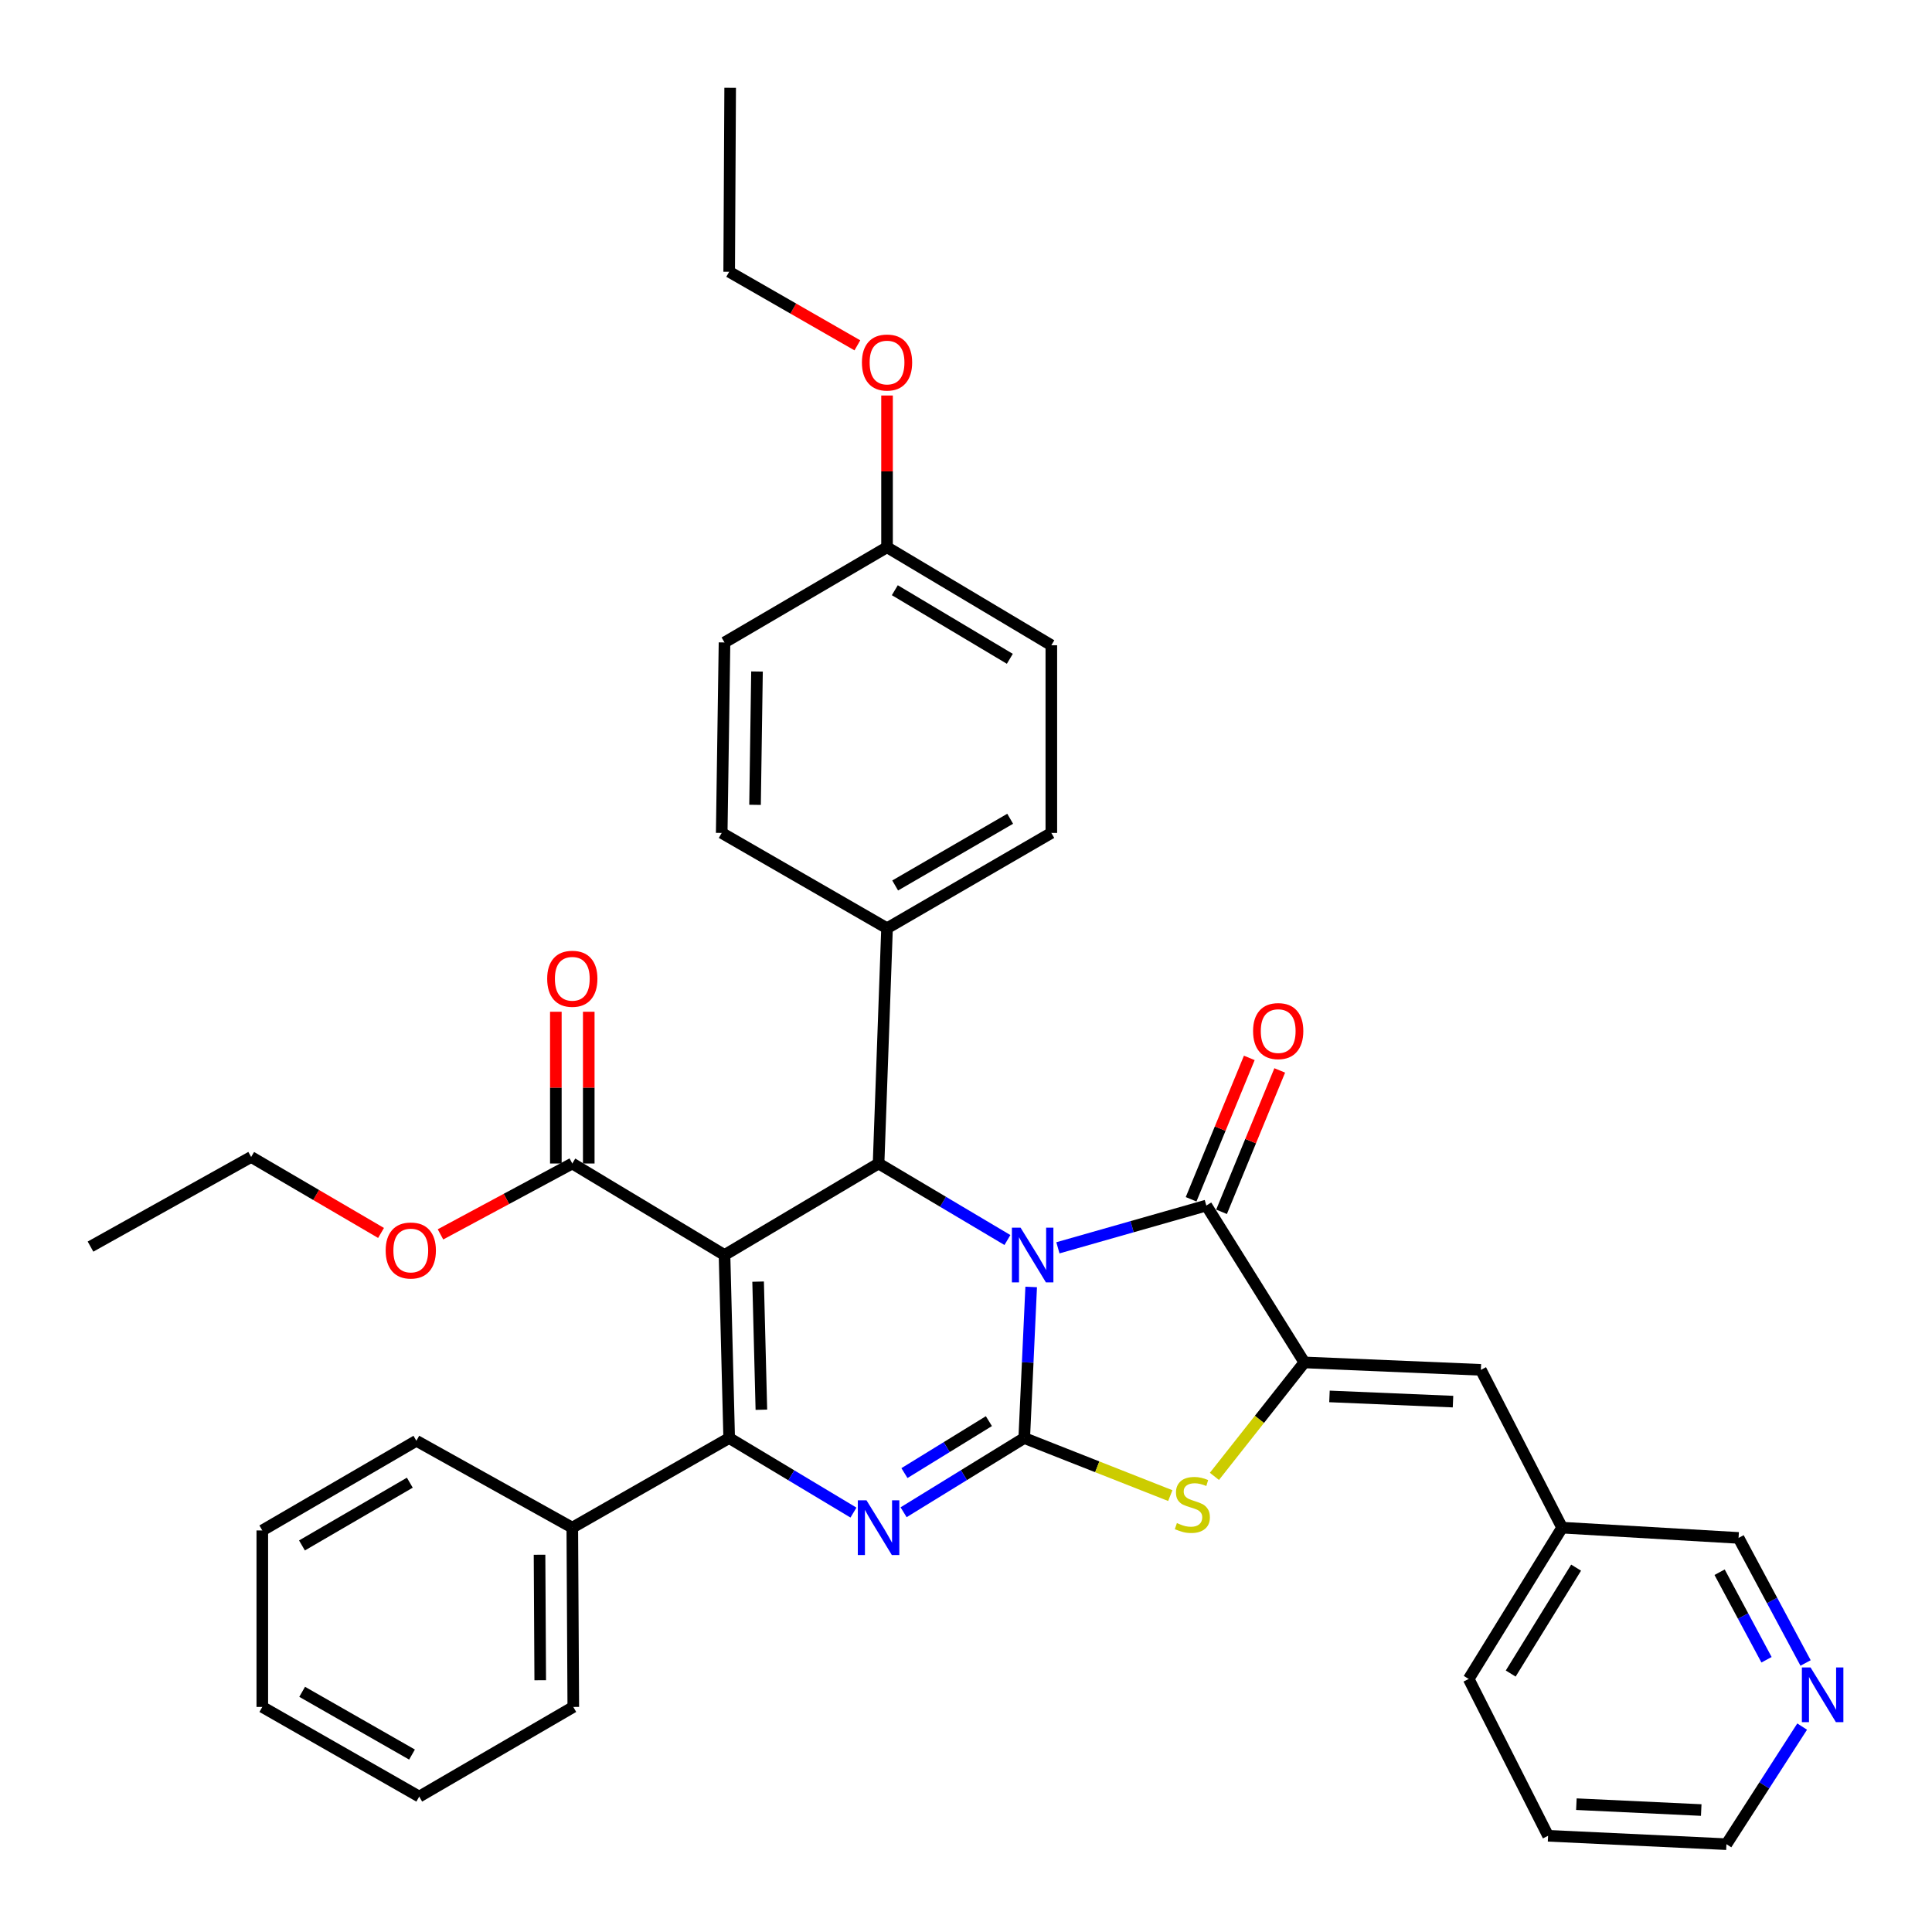 <?xml version='1.0' encoding='iso-8859-1'?>
<svg version='1.1' baseProfile='full'
              xmlns='http://www.w3.org/2000/svg'
                      xmlns:rdkit='http://www.rdkit.org/xml'
                      xmlns:xlink='http://www.w3.org/1999/xlink'
                  xml:space='preserve'
width='1000px' height='1000px' viewBox='0 0 1000 1000'>
<!-- END OF HEADER -->
<rect style='opacity:1.0;fill:#FFFFFF;stroke:none' width='1000' height='1000' x='0' y='0'> </rect>
<path class='bond-0' d='M 533.737,666.122 L 531.94,705.222' style='fill:none;fill-rule:evenodd;stroke:#0000FF;stroke-width:6px;stroke-linecap:butt;stroke-linejoin:miter;stroke-opacity:1' />
<path class='bond-0' d='M 531.94,705.222 L 530.143,744.321' style='fill:none;fill-rule:evenodd;stroke:#000000;stroke-width:6px;stroke-linecap:butt;stroke-linejoin:miter;stroke-opacity:1' />
<path class='bond-4' d='M 521.437,641.835 L 488.092,622.03' style='fill:none;fill-rule:evenodd;stroke:#0000FF;stroke-width:6px;stroke-linecap:butt;stroke-linejoin:miter;stroke-opacity:1' />
<path class='bond-4' d='M 488.092,622.03 L 454.747,602.226' style='fill:none;fill-rule:evenodd;stroke:#000000;stroke-width:6px;stroke-linecap:butt;stroke-linejoin:miter;stroke-opacity:1' />
<path class='bond-5' d='M 547.573,645.867 L 585.982,634.929' style='fill:none;fill-rule:evenodd;stroke:#0000FF;stroke-width:6px;stroke-linecap:butt;stroke-linejoin:miter;stroke-opacity:1' />
<path class='bond-5' d='M 585.982,634.929 L 624.391,623.992' style='fill:none;fill-rule:evenodd;stroke:#000000;stroke-width:6px;stroke-linecap:butt;stroke-linejoin:miter;stroke-opacity:1' />
<path class='bond-3' d='M 530.143,744.321 L 498.921,763.532' style='fill:none;fill-rule:evenodd;stroke:#000000;stroke-width:6px;stroke-linecap:butt;stroke-linejoin:miter;stroke-opacity:1' />
<path class='bond-3' d='M 498.921,763.532 L 467.7,782.742' style='fill:none;fill-rule:evenodd;stroke:#0000FF;stroke-width:6px;stroke-linecap:butt;stroke-linejoin:miter;stroke-opacity:1' />
<path class='bond-3' d='M 511.85,735.576 L 489.995,749.024' style='fill:none;fill-rule:evenodd;stroke:#000000;stroke-width:6px;stroke-linecap:butt;stroke-linejoin:miter;stroke-opacity:1' />
<path class='bond-3' d='M 489.995,749.024 L 468.139,762.471' style='fill:none;fill-rule:evenodd;stroke:#0000FF;stroke-width:6px;stroke-linecap:butt;stroke-linejoin:miter;stroke-opacity:1' />
<path class='bond-7' d='M 530.143,744.321 L 567.943,759.223' style='fill:none;fill-rule:evenodd;stroke:#000000;stroke-width:6px;stroke-linecap:butt;stroke-linejoin:miter;stroke-opacity:1' />
<path class='bond-7' d='M 567.943,759.223 L 605.742,774.125' style='fill:none;fill-rule:evenodd;stroke:#CCCC00;stroke-width:6px;stroke-linecap:butt;stroke-linejoin:miter;stroke-opacity:1' />
<path class='bond-1' d='M 375.006,649.591 L 454.747,602.226' style='fill:none;fill-rule:evenodd;stroke:#000000;stroke-width:6px;stroke-linecap:butt;stroke-linejoin:miter;stroke-opacity:1' />
<path class='bond-2' d='M 375.006,649.591 L 377.42,744.321' style='fill:none;fill-rule:evenodd;stroke:#000000;stroke-width:6px;stroke-linecap:butt;stroke-linejoin:miter;stroke-opacity:1' />
<path class='bond-2' d='M 392.397,663.367 L 394.087,729.678' style='fill:none;fill-rule:evenodd;stroke:#000000;stroke-width:6px;stroke-linecap:butt;stroke-linejoin:miter;stroke-opacity:1' />
<path class='bond-8' d='M 375.006,649.591 L 296.222,602.226' style='fill:none;fill-rule:evenodd;stroke:#000000;stroke-width:6px;stroke-linecap:butt;stroke-linejoin:miter;stroke-opacity:1' />
<path class='bond-11' d='M 377.42,744.321 L 296.222,790.712' style='fill:none;fill-rule:evenodd;stroke:#000000;stroke-width:6px;stroke-linecap:butt;stroke-linejoin:miter;stroke-opacity:1' />
<path class='bond-37' d='M 377.42,744.321 L 409.586,763.619' style='fill:none;fill-rule:evenodd;stroke:#000000;stroke-width:6px;stroke-linecap:butt;stroke-linejoin:miter;stroke-opacity:1' />
<path class='bond-37' d='M 409.586,763.619 L 441.752,782.916' style='fill:none;fill-rule:evenodd;stroke:#0000FF;stroke-width:6px;stroke-linecap:butt;stroke-linejoin:miter;stroke-opacity:1' />
<path class='bond-10' d='M 454.747,602.226 L 459.128,480.458' style='fill:none;fill-rule:evenodd;stroke:#000000;stroke-width:6px;stroke-linecap:butt;stroke-linejoin:miter;stroke-opacity:1' />
<path class='bond-6' d='M 624.391,623.992 L 675.144,705.189' style='fill:none;fill-rule:evenodd;stroke:#000000;stroke-width:6px;stroke-linecap:butt;stroke-linejoin:miter;stroke-opacity:1' />
<path class='bond-12' d='M 632.267,627.234 L 647.327,590.642' style='fill:none;fill-rule:evenodd;stroke:#000000;stroke-width:6px;stroke-linecap:butt;stroke-linejoin:miter;stroke-opacity:1' />
<path class='bond-12' d='M 647.327,590.642 L 662.388,554.05' style='fill:none;fill-rule:evenodd;stroke:#FF0000;stroke-width:6px;stroke-linecap:butt;stroke-linejoin:miter;stroke-opacity:1' />
<path class='bond-12' d='M 616.515,620.75 L 631.575,584.159' style='fill:none;fill-rule:evenodd;stroke:#000000;stroke-width:6px;stroke-linecap:butt;stroke-linejoin:miter;stroke-opacity:1' />
<path class='bond-12' d='M 631.575,584.159 L 646.635,547.567' style='fill:none;fill-rule:evenodd;stroke:#FF0000;stroke-width:6px;stroke-linecap:butt;stroke-linejoin:miter;stroke-opacity:1' />
<path class='bond-9' d='M 675.144,705.189 L 766.496,709.032' style='fill:none;fill-rule:evenodd;stroke:#000000;stroke-width:6px;stroke-linecap:butt;stroke-linejoin:miter;stroke-opacity:1' />
<path class='bond-9' d='M 688.131,722.785 L 752.077,725.475' style='fill:none;fill-rule:evenodd;stroke:#000000;stroke-width:6px;stroke-linecap:butt;stroke-linejoin:miter;stroke-opacity:1' />
<path class='bond-36' d='M 675.144,705.189 L 651.862,734.677' style='fill:none;fill-rule:evenodd;stroke:#000000;stroke-width:6px;stroke-linecap:butt;stroke-linejoin:miter;stroke-opacity:1' />
<path class='bond-36' d='M 651.862,734.677 L 628.58,764.164' style='fill:none;fill-rule:evenodd;stroke:#CCCC00;stroke-width:6px;stroke-linecap:butt;stroke-linejoin:miter;stroke-opacity:1' />
<path class='bond-13' d='M 304.739,602.226 L 304.739,562.954' style='fill:none;fill-rule:evenodd;stroke:#000000;stroke-width:6px;stroke-linecap:butt;stroke-linejoin:miter;stroke-opacity:1' />
<path class='bond-13' d='M 304.739,562.954 L 304.739,523.682' style='fill:none;fill-rule:evenodd;stroke:#FF0000;stroke-width:6px;stroke-linecap:butt;stroke-linejoin:miter;stroke-opacity:1' />
<path class='bond-13' d='M 287.705,602.226 L 287.705,562.954' style='fill:none;fill-rule:evenodd;stroke:#000000;stroke-width:6px;stroke-linecap:butt;stroke-linejoin:miter;stroke-opacity:1' />
<path class='bond-13' d='M 287.705,562.954 L 287.705,523.682' style='fill:none;fill-rule:evenodd;stroke:#FF0000;stroke-width:6px;stroke-linecap:butt;stroke-linejoin:miter;stroke-opacity:1' />
<path class='bond-18' d='M 296.222,602.226 L 262.108,620.569' style='fill:none;fill-rule:evenodd;stroke:#000000;stroke-width:6px;stroke-linecap:butt;stroke-linejoin:miter;stroke-opacity:1' />
<path class='bond-18' d='M 262.108,620.569 L 227.994,638.912' style='fill:none;fill-rule:evenodd;stroke:#FF0000;stroke-width:6px;stroke-linecap:butt;stroke-linejoin:miter;stroke-opacity:1' />
<path class='bond-17' d='M 766.496,709.032 L 808.552,790.712' style='fill:none;fill-rule:evenodd;stroke:#000000;stroke-width:6px;stroke-linecap:butt;stroke-linejoin:miter;stroke-opacity:1' />
<path class='bond-15' d='M 459.128,480.458 L 544.168,431.124' style='fill:none;fill-rule:evenodd;stroke:#000000;stroke-width:6px;stroke-linecap:butt;stroke-linejoin:miter;stroke-opacity:1' />
<path class='bond-15' d='M 463.336,458.323 L 522.864,423.79' style='fill:none;fill-rule:evenodd;stroke:#000000;stroke-width:6px;stroke-linecap:butt;stroke-linejoin:miter;stroke-opacity:1' />
<path class='bond-16' d='M 459.128,480.458 L 373.558,431.124' style='fill:none;fill-rule:evenodd;stroke:#000000;stroke-width:6px;stroke-linecap:butt;stroke-linejoin:miter;stroke-opacity:1' />
<path class='bond-25' d='M 296.222,790.712 L 296.733,883.512' style='fill:none;fill-rule:evenodd;stroke:#000000;stroke-width:6px;stroke-linecap:butt;stroke-linejoin:miter;stroke-opacity:1' />
<path class='bond-25' d='M 279.264,804.726 L 279.622,869.686' style='fill:none;fill-rule:evenodd;stroke:#000000;stroke-width:6px;stroke-linecap:butt;stroke-linejoin:miter;stroke-opacity:1' />
<path class='bond-26' d='M 296.222,790.712 L 215.517,745.75' style='fill:none;fill-rule:evenodd;stroke:#000000;stroke-width:6px;stroke-linecap:butt;stroke-linejoin:miter;stroke-opacity:1' />
<path class='bond-14' d='M 934.567,860.755 L 917.221,828.388' style='fill:none;fill-rule:evenodd;stroke:#0000FF;stroke-width:6px;stroke-linecap:butt;stroke-linejoin:miter;stroke-opacity:1' />
<path class='bond-14' d='M 917.221,828.388 L 899.876,796.021' style='fill:none;fill-rule:evenodd;stroke:#000000;stroke-width:6px;stroke-linecap:butt;stroke-linejoin:miter;stroke-opacity:1' />
<path class='bond-14' d='M 914.349,859.091 L 902.207,836.434' style='fill:none;fill-rule:evenodd;stroke:#0000FF;stroke-width:6px;stroke-linecap:butt;stroke-linejoin:miter;stroke-opacity:1' />
<path class='bond-14' d='M 902.207,836.434 L 890.065,813.777' style='fill:none;fill-rule:evenodd;stroke:#000000;stroke-width:6px;stroke-linecap:butt;stroke-linejoin:miter;stroke-opacity:1' />
<path class='bond-39' d='M 932.792,893.678 L 913.197,924.112' style='fill:none;fill-rule:evenodd;stroke:#0000FF;stroke-width:6px;stroke-linecap:butt;stroke-linejoin:miter;stroke-opacity:1' />
<path class='bond-39' d='M 913.197,924.112 L 893.601,954.545' style='fill:none;fill-rule:evenodd;stroke:#000000;stroke-width:6px;stroke-linecap:butt;stroke-linejoin:miter;stroke-opacity:1' />
<path class='bond-21' d='M 544.168,431.124 L 544.168,333.98' style='fill:none;fill-rule:evenodd;stroke:#000000;stroke-width:6px;stroke-linecap:butt;stroke-linejoin:miter;stroke-opacity:1' />
<path class='bond-20' d='M 373.558,431.124 L 375.006,332.532' style='fill:none;fill-rule:evenodd;stroke:#000000;stroke-width:6px;stroke-linecap:butt;stroke-linejoin:miter;stroke-opacity:1' />
<path class='bond-20' d='M 390.808,416.585 L 391.822,347.571' style='fill:none;fill-rule:evenodd;stroke:#000000;stroke-width:6px;stroke-linecap:butt;stroke-linejoin:miter;stroke-opacity:1' />
<path class='bond-23' d='M 808.552,790.712 L 899.876,796.021' style='fill:none;fill-rule:evenodd;stroke:#000000;stroke-width:6px;stroke-linecap:butt;stroke-linejoin:miter;stroke-opacity:1' />
<path class='bond-28' d='M 808.552,790.712 L 760.193,869.023' style='fill:none;fill-rule:evenodd;stroke:#000000;stroke-width:6px;stroke-linecap:butt;stroke-linejoin:miter;stroke-opacity:1' />
<path class='bond-28' d='M 815.792,811.409 L 781.941,866.227' style='fill:none;fill-rule:evenodd;stroke:#000000;stroke-width:6px;stroke-linecap:butt;stroke-linejoin:miter;stroke-opacity:1' />
<path class='bond-27' d='M 197.228,638.174 L 163.611,618.51' style='fill:none;fill-rule:evenodd;stroke:#FF0000;stroke-width:6px;stroke-linecap:butt;stroke-linejoin:miter;stroke-opacity:1' />
<path class='bond-27' d='M 163.611,618.51 L 129.994,598.847' style='fill:none;fill-rule:evenodd;stroke:#000000;stroke-width:6px;stroke-linecap:butt;stroke-linejoin:miter;stroke-opacity:1' />
<path class='bond-19' d='M 459.128,283.256 L 375.006,332.532' style='fill:none;fill-rule:evenodd;stroke:#000000;stroke-width:6px;stroke-linecap:butt;stroke-linejoin:miter;stroke-opacity:1' />
<path class='bond-22' d='M 459.128,283.256 L 459.128,243.984' style='fill:none;fill-rule:evenodd;stroke:#000000;stroke-width:6px;stroke-linecap:butt;stroke-linejoin:miter;stroke-opacity:1' />
<path class='bond-22' d='M 459.128,243.984 L 459.128,204.712' style='fill:none;fill-rule:evenodd;stroke:#FF0000;stroke-width:6px;stroke-linecap:butt;stroke-linejoin:miter;stroke-opacity:1' />
<path class='bond-38' d='M 459.128,283.256 L 544.168,333.98' style='fill:none;fill-rule:evenodd;stroke:#000000;stroke-width:6px;stroke-linecap:butt;stroke-linejoin:miter;stroke-opacity:1' />
<path class='bond-38' d='M 463.158,305.494 L 522.686,341.001' style='fill:none;fill-rule:evenodd;stroke:#000000;stroke-width:6px;stroke-linecap:butt;stroke-linejoin:miter;stroke-opacity:1' />
<path class='bond-29' d='M 443.773,178.747 L 410.596,159.708' style='fill:none;fill-rule:evenodd;stroke:#FF0000;stroke-width:6px;stroke-linecap:butt;stroke-linejoin:miter;stroke-opacity:1' />
<path class='bond-29' d='M 410.596,159.708 L 377.42,140.668' style='fill:none;fill-rule:evenodd;stroke:#000000;stroke-width:6px;stroke-linecap:butt;stroke-linejoin:miter;stroke-opacity:1' />
<path class='bond-24' d='M 893.601,954.545 L 801.284,950.202' style='fill:none;fill-rule:evenodd;stroke:#000000;stroke-width:6px;stroke-linecap:butt;stroke-linejoin:miter;stroke-opacity:1' />
<path class='bond-24' d='M 880.554,936.878 L 815.932,933.838' style='fill:none;fill-rule:evenodd;stroke:#000000;stroke-width:6px;stroke-linecap:butt;stroke-linejoin:miter;stroke-opacity:1' />
<path class='bond-33' d='M 296.733,883.512 L 216.993,929.912' style='fill:none;fill-rule:evenodd;stroke:#000000;stroke-width:6px;stroke-linecap:butt;stroke-linejoin:miter;stroke-opacity:1' />
<path class='bond-34' d='M 215.517,745.75 L 135.767,792.16' style='fill:none;fill-rule:evenodd;stroke:#000000;stroke-width:6px;stroke-linecap:butt;stroke-linejoin:miter;stroke-opacity:1' />
<path class='bond-34' d='M 212.122,767.435 L 156.297,799.921' style='fill:none;fill-rule:evenodd;stroke:#000000;stroke-width:6px;stroke-linecap:butt;stroke-linejoin:miter;stroke-opacity:1' />
<path class='bond-31' d='M 129.994,598.847 L 46.847,645.238' style='fill:none;fill-rule:evenodd;stroke:#000000;stroke-width:6px;stroke-linecap:butt;stroke-linejoin:miter;stroke-opacity:1' />
<path class='bond-30' d='M 760.193,869.023 L 801.284,950.202' style='fill:none;fill-rule:evenodd;stroke:#000000;stroke-width:6px;stroke-linecap:butt;stroke-linejoin:miter;stroke-opacity:1' />
<path class='bond-32' d='M 377.42,140.668 L 377.931,45.455' style='fill:none;fill-rule:evenodd;stroke:#000000;stroke-width:6px;stroke-linecap:butt;stroke-linejoin:miter;stroke-opacity:1' />
<path class='bond-40' d='M 216.993,929.912 L 135.767,883.512' style='fill:none;fill-rule:evenodd;stroke:#000000;stroke-width:6px;stroke-linecap:butt;stroke-linejoin:miter;stroke-opacity:1' />
<path class='bond-40' d='M 213.258,908.161 L 156.4,875.681' style='fill:none;fill-rule:evenodd;stroke:#000000;stroke-width:6px;stroke-linecap:butt;stroke-linejoin:miter;stroke-opacity:1' />
<path class='bond-35' d='M 135.767,792.16 L 135.767,883.512' style='fill:none;fill-rule:evenodd;stroke:#000000;stroke-width:6px;stroke-linecap:butt;stroke-linejoin:miter;stroke-opacity:1' />
<path  class='atom-0' d='M 528.236 635.431
L 537.516 650.431
Q 538.436 651.911, 539.916 654.591
Q 541.396 657.271, 541.476 657.431
L 541.476 635.431
L 545.236 635.431
L 545.236 663.751
L 541.356 663.751
L 531.396 647.351
Q 530.236 645.431, 528.996 643.231
Q 527.796 641.031, 527.436 640.351
L 527.436 663.751
L 523.756 663.751
L 523.756 635.431
L 528.236 635.431
' fill='#0000FF'/>
<path  class='atom-4' d='M 448.487 776.552
L 457.767 791.552
Q 458.687 793.032, 460.167 795.712
Q 461.647 798.392, 461.727 798.552
L 461.727 776.552
L 465.487 776.552
L 465.487 804.872
L 461.607 804.872
L 451.647 788.472
Q 450.487 786.552, 449.247 784.352
Q 448.047 782.152, 447.687 781.472
L 447.687 804.872
L 444.007 804.872
L 444.007 776.552
L 448.487 776.552
' fill='#0000FF'/>
<path  class='atom-8' d='M 609.161 788.347
Q 609.481 788.467, 610.801 789.027
Q 612.121 789.587, 613.561 789.947
Q 615.041 790.267, 616.481 790.267
Q 619.161 790.267, 620.721 788.987
Q 622.281 787.667, 622.281 785.387
Q 622.281 783.827, 621.481 782.867
Q 620.721 781.907, 619.521 781.387
Q 618.321 780.867, 616.321 780.267
Q 613.801 779.507, 612.281 778.787
Q 610.801 778.067, 609.721 776.547
Q 608.681 775.027, 608.681 772.467
Q 608.681 768.907, 611.081 766.707
Q 613.521 764.507, 618.321 764.507
Q 621.601 764.507, 625.321 766.067
L 624.401 769.147
Q 621.001 767.747, 618.441 767.747
Q 615.681 767.747, 614.161 768.907
Q 612.641 770.027, 612.681 771.987
Q 612.681 773.507, 613.441 774.427
Q 614.241 775.347, 615.361 775.867
Q 616.521 776.387, 618.441 776.987
Q 621.001 777.787, 622.521 778.587
Q 624.041 779.387, 625.121 781.027
Q 626.241 782.627, 626.241 785.387
Q 626.241 789.307, 623.601 791.427
Q 621.001 793.507, 616.641 793.507
Q 614.121 793.507, 612.201 792.947
Q 610.321 792.427, 608.081 791.507
L 609.161 788.347
' fill='#CCCC00'/>
<path  class='atom-13' d='M 648.592 533.685
Q 648.592 526.885, 651.952 523.085
Q 655.312 519.285, 661.592 519.285
Q 667.872 519.285, 671.232 523.085
Q 674.592 526.885, 674.592 533.685
Q 674.592 540.565, 671.192 544.485
Q 667.792 548.365, 661.592 548.365
Q 655.352 548.365, 651.952 544.485
Q 648.592 540.605, 648.592 533.685
M 661.592 545.165
Q 665.912 545.165, 668.232 542.285
Q 670.592 539.365, 670.592 533.685
Q 670.592 528.125, 668.232 525.325
Q 665.912 522.485, 661.592 522.485
Q 657.272 522.485, 654.912 525.285
Q 652.592 528.085, 652.592 533.685
Q 652.592 539.405, 654.912 542.285
Q 657.272 545.165, 661.592 545.165
' fill='#FF0000'/>
<path  class='atom-14' d='M 283.222 506.61
Q 283.222 499.81, 286.582 496.01
Q 289.942 492.21, 296.222 492.21
Q 302.502 492.21, 305.862 496.01
Q 309.222 499.81, 309.222 506.61
Q 309.222 513.49, 305.822 517.41
Q 302.422 521.29, 296.222 521.29
Q 289.982 521.29, 286.582 517.41
Q 283.222 513.53, 283.222 506.61
M 296.222 518.09
Q 300.542 518.09, 302.862 515.21
Q 305.222 512.29, 305.222 506.61
Q 305.222 501.05, 302.862 498.25
Q 300.542 495.41, 296.222 495.41
Q 291.902 495.41, 289.542 498.21
Q 287.222 501.01, 287.222 506.61
Q 287.222 512.33, 289.542 515.21
Q 291.902 518.09, 296.222 518.09
' fill='#FF0000'/>
<path  class='atom-15' d='M 937.129 863.059
L 946.409 878.059
Q 947.329 879.539, 948.809 882.219
Q 950.289 884.899, 950.369 885.059
L 950.369 863.059
L 954.129 863.059
L 954.129 891.379
L 950.249 891.379
L 940.289 874.979
Q 939.129 873.059, 937.889 870.859
Q 936.689 868.659, 936.329 867.979
L 936.329 891.379
L 932.649 891.379
L 932.649 863.059
L 937.129 863.059
' fill='#0000FF'/>
<path  class='atom-19' d='M 199.621 647.258
Q 199.621 640.458, 202.981 636.658
Q 206.341 632.858, 212.621 632.858
Q 218.901 632.858, 222.261 636.658
Q 225.621 640.458, 225.621 647.258
Q 225.621 654.138, 222.221 658.058
Q 218.821 661.938, 212.621 661.938
Q 206.381 661.938, 202.981 658.058
Q 199.621 654.178, 199.621 647.258
M 212.621 658.738
Q 216.941 658.738, 219.261 655.858
Q 221.621 652.938, 221.621 647.258
Q 221.621 641.698, 219.261 638.898
Q 216.941 636.058, 212.621 636.058
Q 208.301 636.058, 205.941 638.858
Q 203.621 641.658, 203.621 647.258
Q 203.621 652.978, 205.941 655.858
Q 208.301 658.738, 212.621 658.738
' fill='#FF0000'/>
<path  class='atom-23' d='M 446.128 187.64
Q 446.128 180.84, 449.488 177.04
Q 452.848 173.24, 459.128 173.24
Q 465.408 173.24, 468.768 177.04
Q 472.128 180.84, 472.128 187.64
Q 472.128 194.52, 468.728 198.44
Q 465.328 202.32, 459.128 202.32
Q 452.888 202.32, 449.488 198.44
Q 446.128 194.56, 446.128 187.64
M 459.128 199.12
Q 463.448 199.12, 465.768 196.24
Q 468.128 193.32, 468.128 187.64
Q 468.128 182.08, 465.768 179.28
Q 463.448 176.44, 459.128 176.44
Q 454.808 176.44, 452.448 179.24
Q 450.128 182.04, 450.128 187.64
Q 450.128 193.36, 452.448 196.24
Q 454.808 199.12, 459.128 199.12
' fill='#FF0000'/>
</svg>
